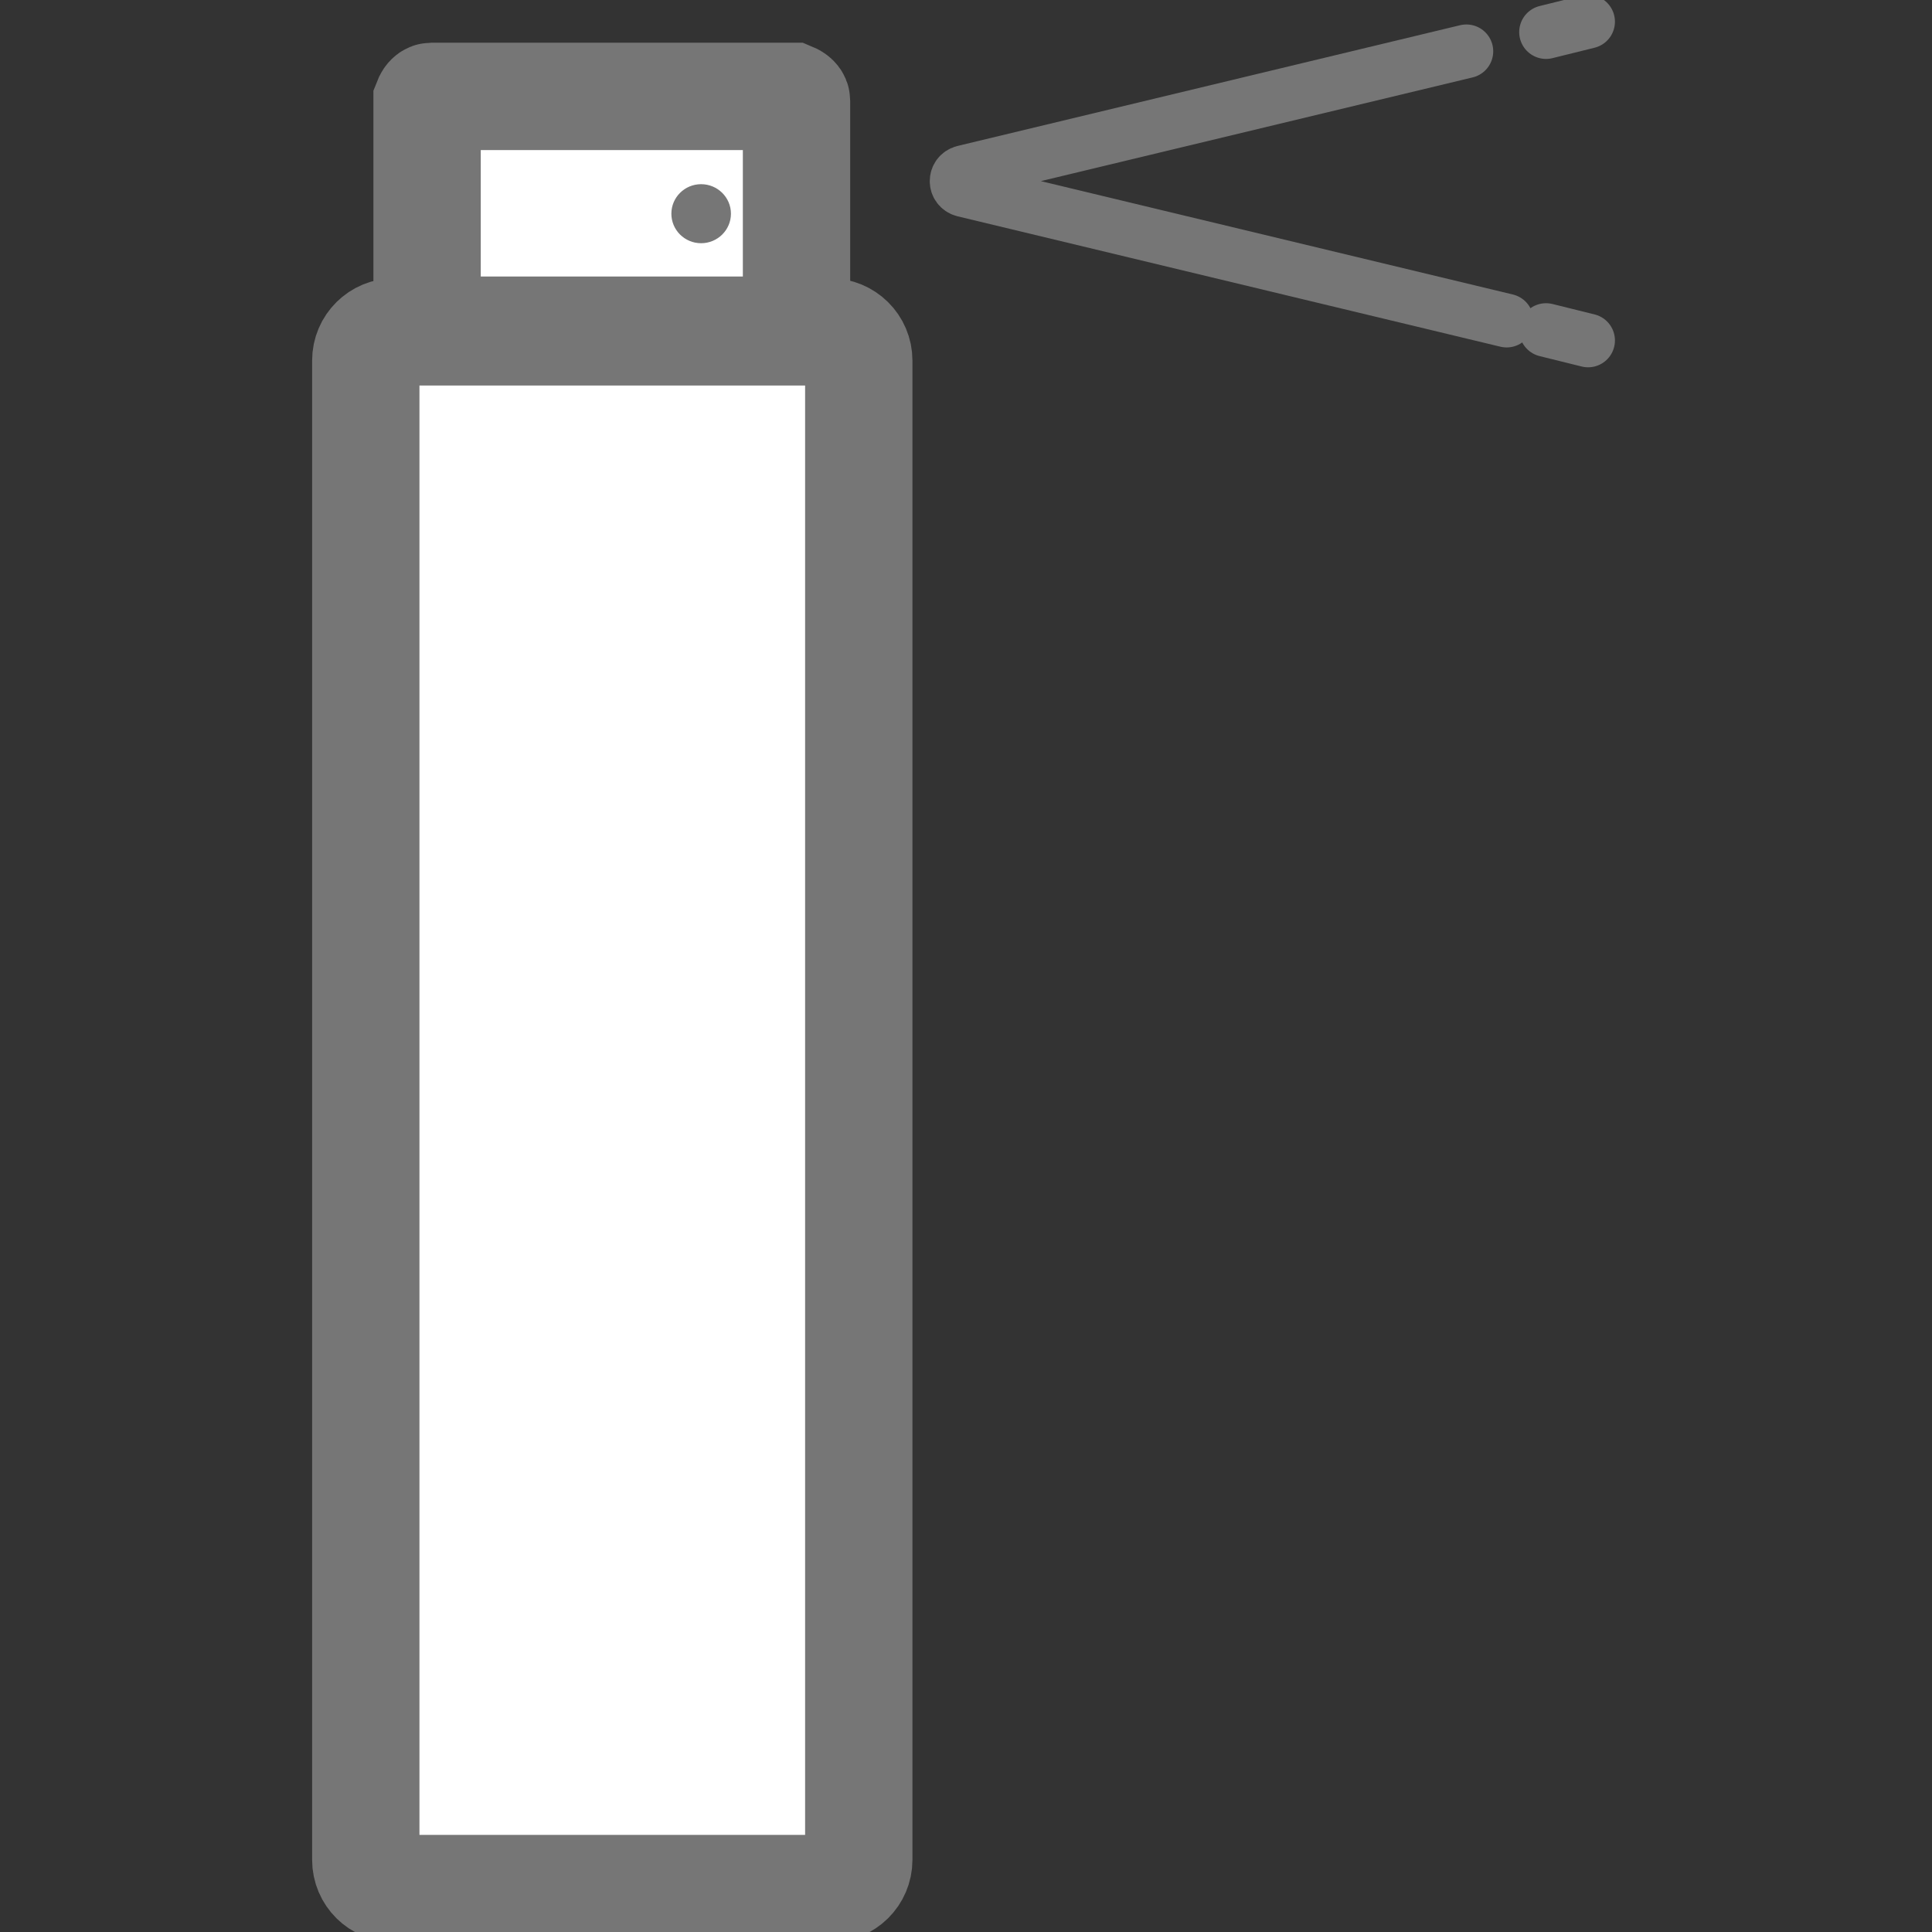 <svg xmlns="http://www.w3.org/2000/svg" fill="none" viewBox="0 0 18 18" height="18" width="18">
<rect x="0" y="0" width="18" height="18" fill="#333333" stroke="none"/>
<g clip-path="url(#clip0_274_13)">
<path stroke="#767676" fill="white" d="M7.731 3.092H3.677C3.528 3.092 3.408 3.211 3.408 3.359V17.328C3.408 17.476 3.528 17.595 3.677 17.595H7.731C7.88 17.595 8.001 17.476 8.001 17.328V3.359C8.001 3.211 7.88 3.092 7.731 3.092Z"></path>
<path stroke="#767676" fill="white" d="M4.019 0.898H7.38C7.38 0.898 7.421 0.915 7.421 0.939V3.076H3.979V0.939C3.979 0.939 3.995 0.898 4.019 0.898Z"></path>
<path stroke-linecap="round" stroke-width="0.5" stroke="#767676" d="M14.796 0.202L14.404 0.299"></path>
<path stroke-linecap="round" stroke-width="0.5" stroke="#767676" d="M13.662 0.478L8.979 1.603C8.89 1.627 8.89 1.748 8.979 1.772L14.037 2.987"></path>
<path stroke-linecap="round" stroke-width="0.5" stroke="#767676" d="M14.404 3.075L14.796 3.172"></path>
<path fill="#767676" d="M6.532 2.266C6.685 2.266 6.81 2.143 6.81 1.991C6.81 1.839 6.685 1.716 6.532 1.716C6.379 1.716 6.255 1.839 6.255 1.991C6.255 2.143 6.379 2.266 6.532 2.266Z"></path>
</g>
<defs>
<clipPath id="clip0_274_13">
<rect fill="white" height="18" width="18"></rect>
</clipPath>
</defs>
</svg>
